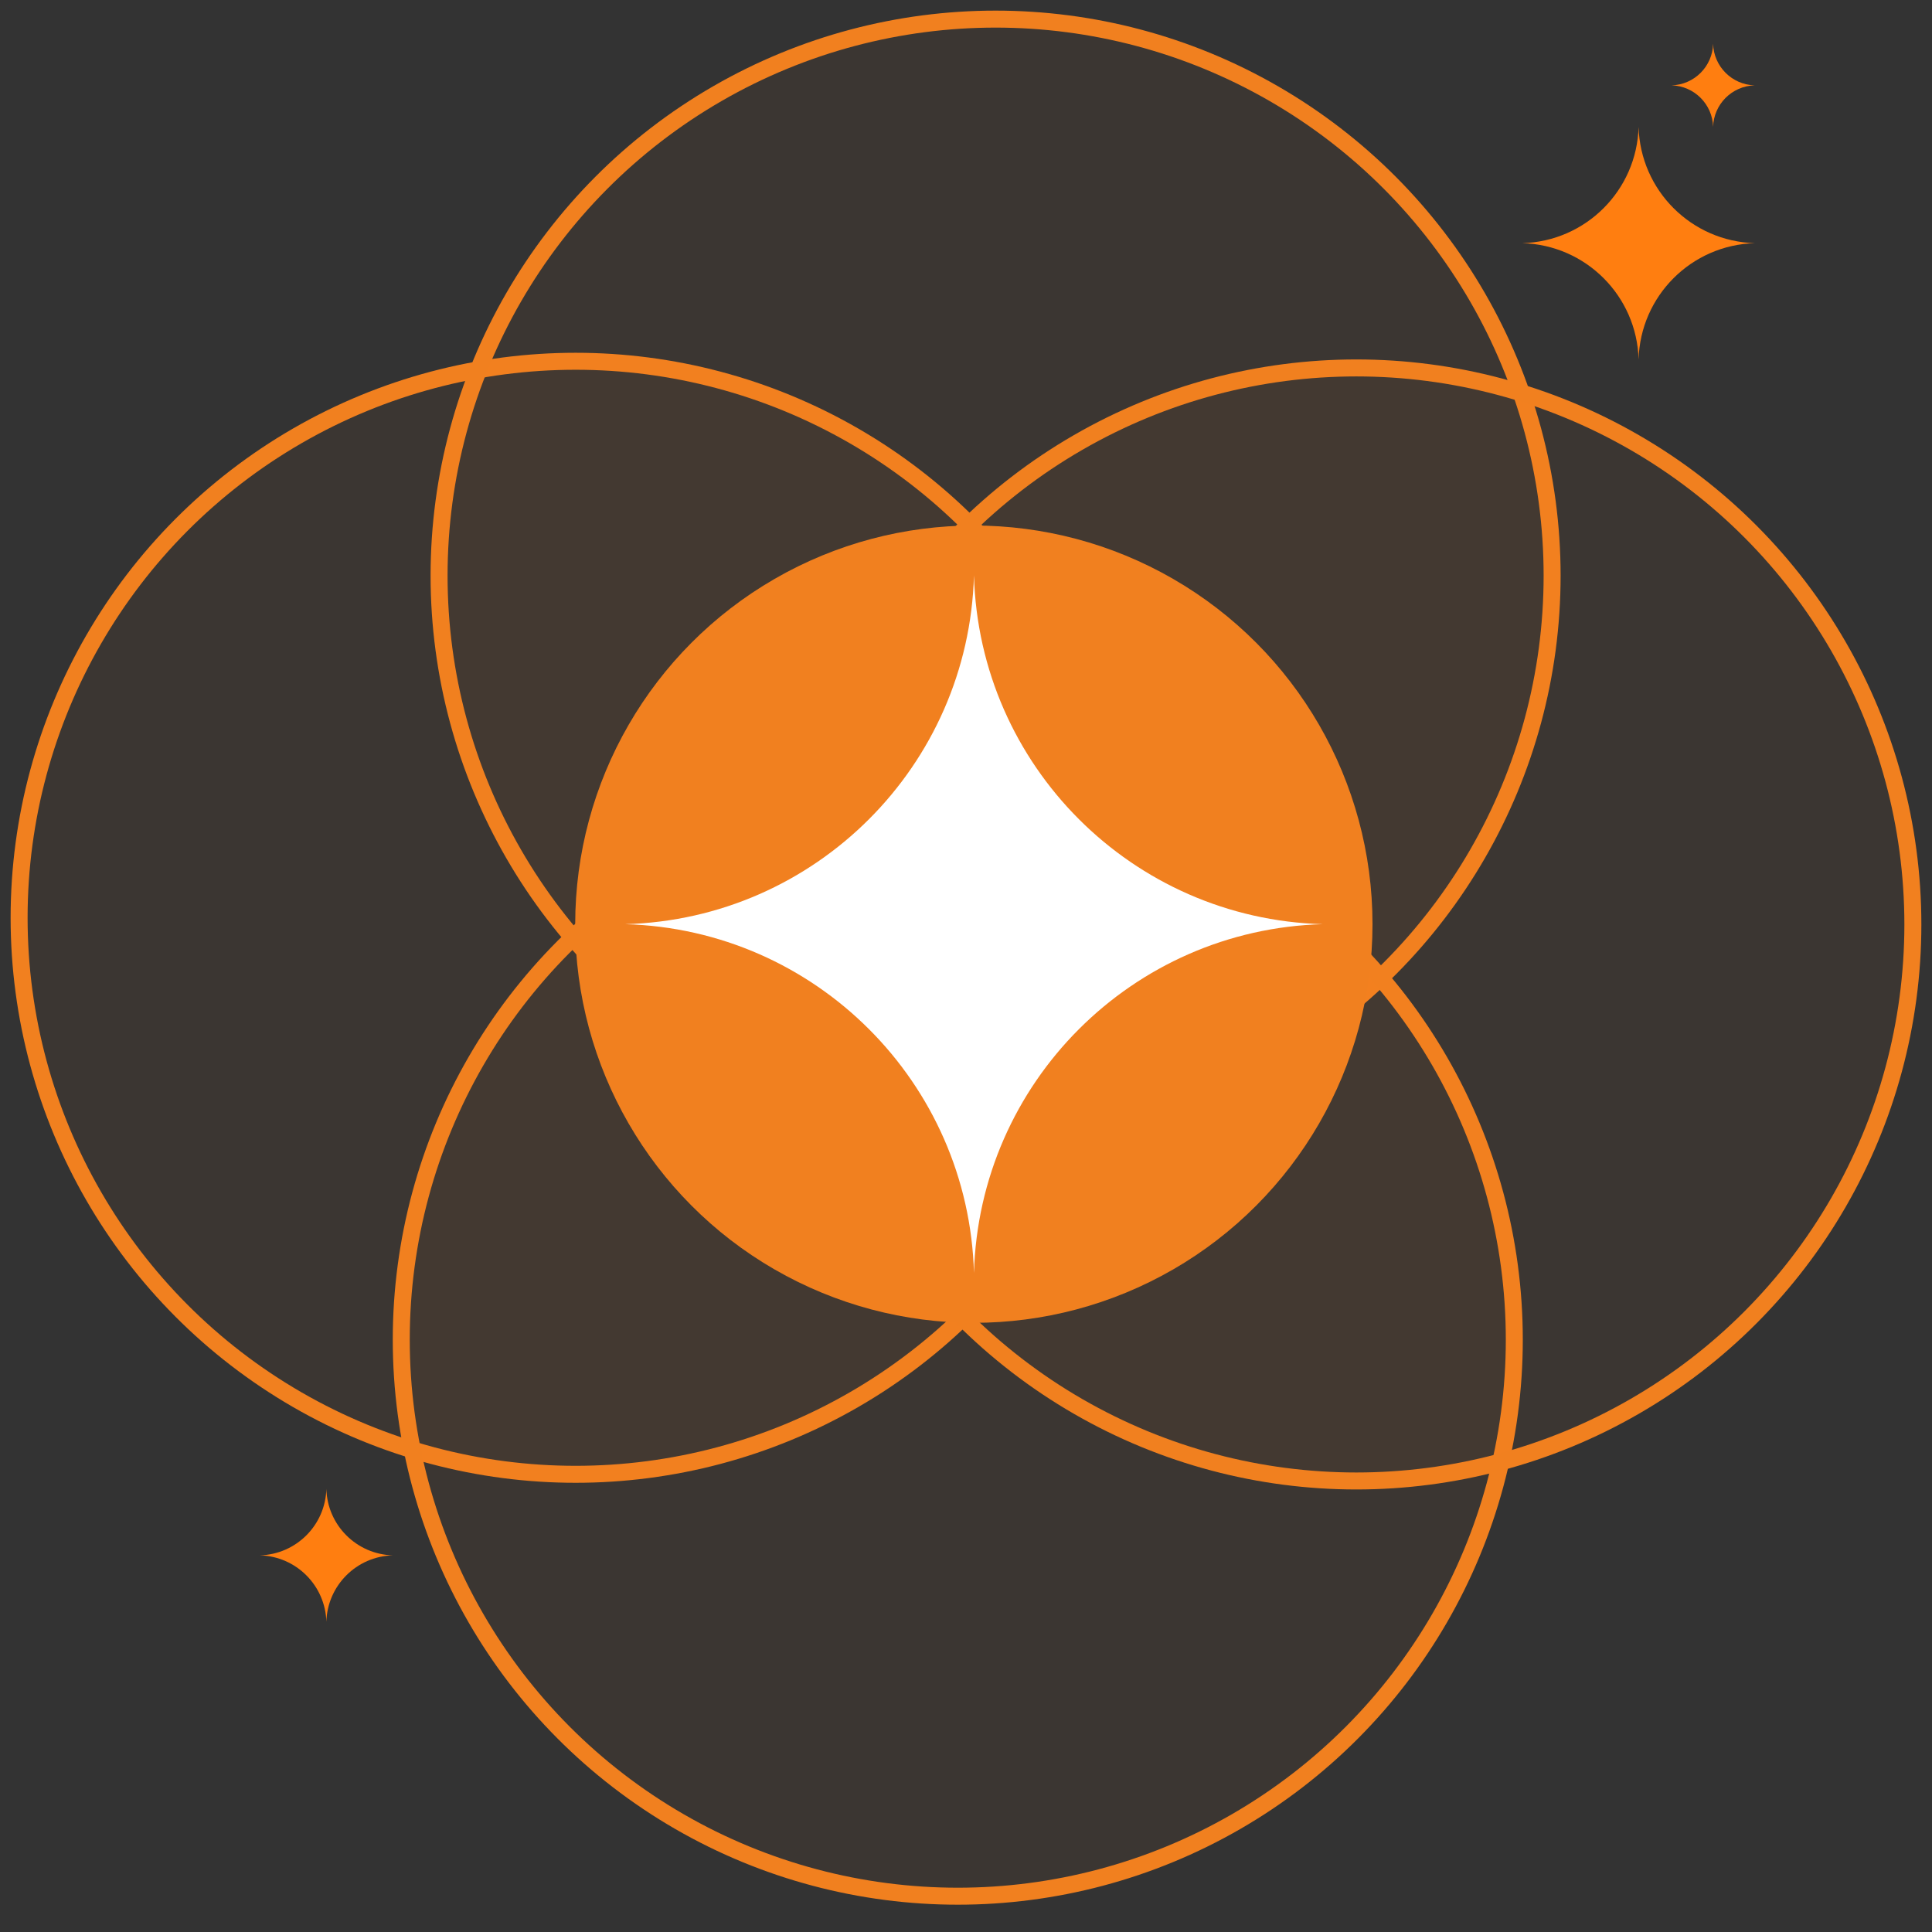 <svg xmlns="http://www.w3.org/2000/svg" width="91" height="91" viewBox="0 0 91 91" fill="none"><rect x="0" y="0" width="91" height="91" fill="#333333" stroke="none"/><g id="Asset 2302" clip-path="url(#clip0_10188_48628)"><g id="Group 1410103640"><g id="Group 1410103641"><g id="Group 1410103628"><g id="Group 6"><g id="Group 5"><circle id="Ellipse 30" cx="27.113" cy="43.229" r="26.213" fill="#FF8820" fill-opacity="0.04" stroke="#F1801F" stroke-width="0.8"></circle><circle id="Ellipse 31" cx="46.894" cy="27.113" r="26.213" fill="#FF8820" fill-opacity="0.04" stroke="#F1801F" stroke-width="0.8"></circle><circle id="Ellipse 32" cx="45.113" cy="63.101" r="26.213" fill="#FF8820" fill-opacity="0.04" stroke="#F1801F" stroke-width="0.8"></circle><circle id="Ellipse 33" cx="63.886" cy="43.543" r="26.213" fill="#FF8820" fill-opacity="0.04" stroke="#F1801F" stroke-width="0.8"></circle></g><path id="Star 10" d="M77.18 5.977C77.262 8.966 79.666 11.37 82.656 11.453C79.666 11.536 77.262 13.94 77.18 16.93C77.097 13.94 74.693 11.536 71.703 11.453C74.693 11.37 77.097 8.966 77.18 5.977Z" fill="#FF7E10"></path><path id="Star 11" d="M15.372 70.13C15.419 71.838 16.793 73.212 18.501 73.259C16.793 73.306 15.419 74.68 15.372 76.389C15.325 74.68 13.951 73.306 12.242 73.259C13.951 73.212 15.325 71.838 15.372 70.13Z" fill="#FF7E10"></path><path id="Star 12" d="M80.69 2.064C80.72 3.132 81.578 3.991 82.646 4.02C81.578 4.05 80.72 4.909 80.69 5.976C80.661 4.909 79.802 4.05 78.734 4.02C79.802 3.991 80.661 3.132 80.69 2.064Z" fill="#FF7E10"></path></g></g><circle id="Ellipse 376" cx="45.87" cy="43.53" r="18.777" fill="#F1801F"></circle><path id="Star 13" d="M45.875 27.101C46.123 36.07 53.335 43.282 62.304 43.53C53.335 43.778 46.123 50.991 45.875 59.96C45.627 50.991 38.414 43.778 29.445 43.53C38.414 43.282 45.627 36.07 45.875 27.101Z" fill="white"></path></g></g></g><defs><clipPath id="clip0_10188_48628"><rect width="90" height="90" fill="white" transform="translate(0.5 90.5) rotate(-90)"></rect></clipPath></defs></svg>